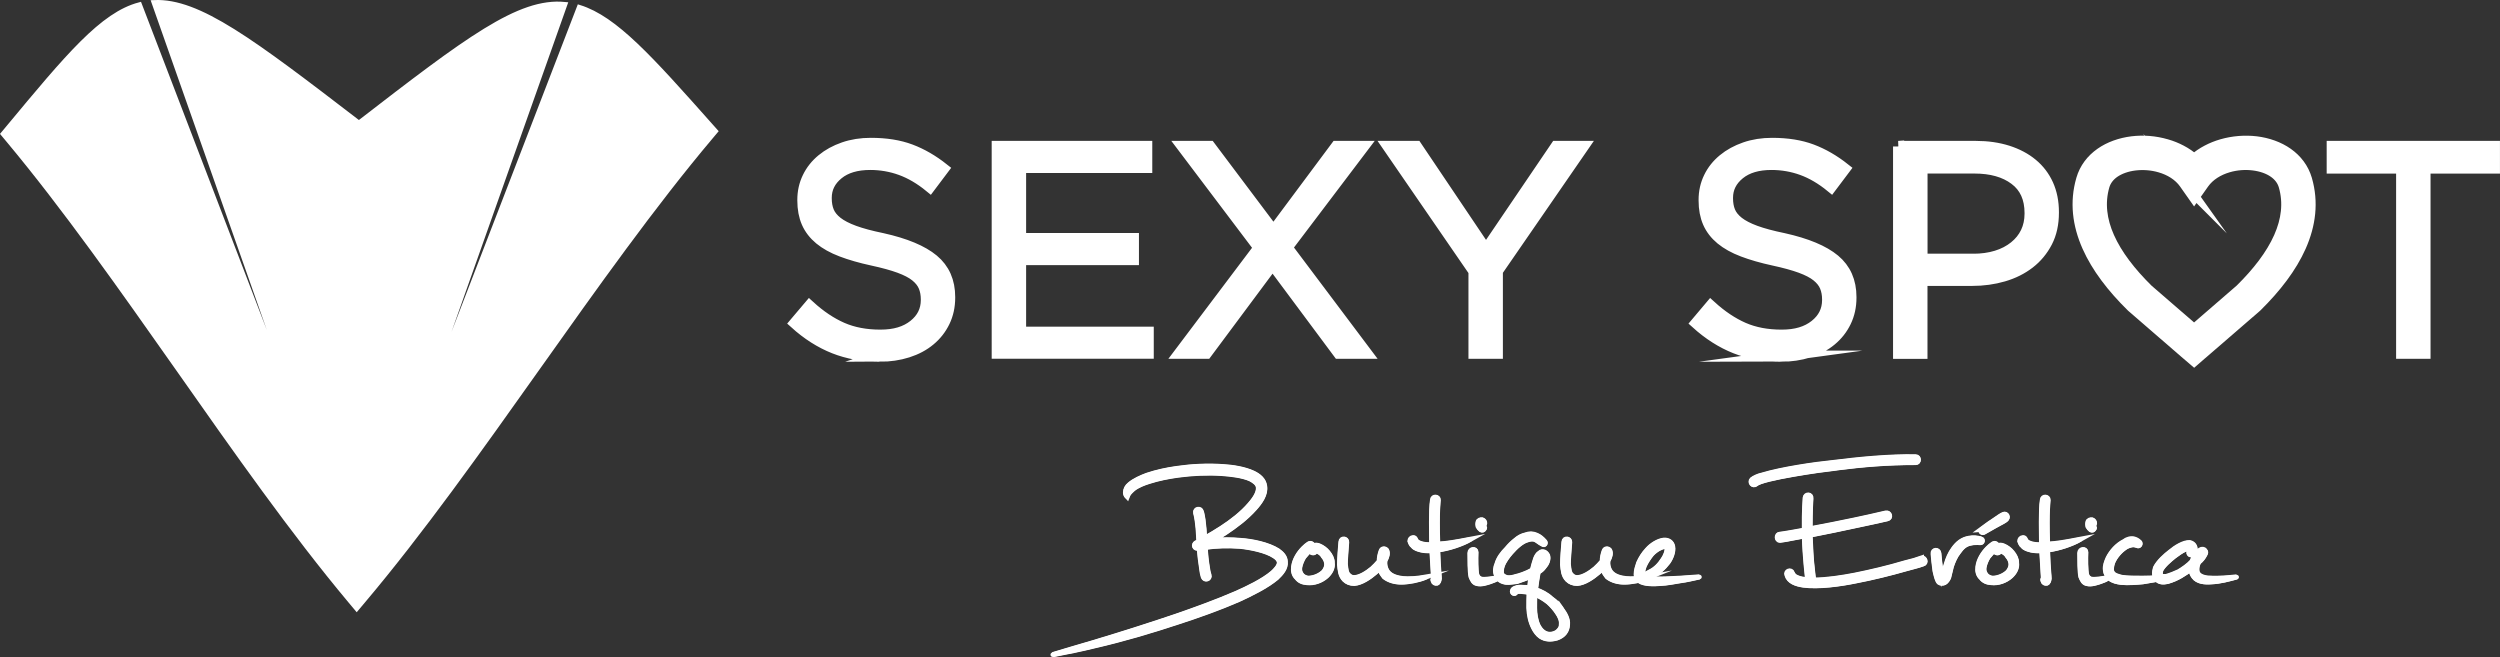 <?xml version="1.0" encoding="UTF-8"?><svg id="Layer_2" xmlns="http://www.w3.org/2000/svg" viewBox="0 0 487.87 128.23"><rect x="0" y="0" width="487.87" height="128.23" fill="#333333" stroke="none"/><defs><style>.cls-1,.cls-2{stroke-miterlimit:22.93;stroke-width:2.17px;}.cls-1,.cls-2,.cls-3,.cls-4,.cls-5{fill:#fff;stroke:#fff;}.cls-1,.cls-4{fill-rule:evenodd;}.cls-3{stroke-linejoin:round;stroke-width:.88px;}.cls-4,.cls-5{stroke-miterlimit:10;}</style></defs><g id="Layer_1-2"><path class="cls-5" d="m1.51,25.1C13.3,10.91,19.98,2.87,27.21.95l37.49,97.8L30.09.51c8.66-.37,19.04,7.49,39.95,23.54C91.19,7.72,101.33.01,110.21.88l-34.67,97.87L113.06,1.46c6.99,2.19,13.85,9.89,25.6,23.11l.93,1.04-.9,1.07c-11.27,13.36-22.56,29.27-33.84,45.17-11.33,15.97-22.66,31.94-34.01,45.39l-1.23,1.46-1.23-1.47c-11.19-13.37-22.35-29.26-33.51-45.15C23.73,56.26,12.61,40.43,1.51,27.16l-.86-1.03.86-1.03h0Z"/><path class="cls-1" d="m171.61,69.51c-3.23,0-6.18-.53-8.85-1.59-2.67-1.06-5.22-2.68-7.64-4.87l2.83-3.34c2.11,1.92,4.25,3.35,6.4,4.29s4.63,1.41,7.44,1.41,4.91-.64,6.54-1.93c1.63-1.29,2.45-2.93,2.45-4.93v-.12c0-.92-.15-1.76-.46-2.51-.31-.75-.85-1.43-1.62-2.05-.77-.62-1.84-1.17-3.2-1.67-1.37-.5-3.11-.98-5.24-1.44-2.31-.5-4.32-1.08-6.03-1.73-1.72-.65-3.13-1.44-4.25-2.36-1.11-.92-1.95-2-2.49-3.23-.54-1.23-.81-2.67-.81-4.32v-.12c0-1.58.33-3.04.98-4.38.65-1.35,1.58-2.51,2.77-3.49,1.19-.98,2.59-1.75,4.21-2.31,1.61-.56,3.38-.84,5.3-.84,2.96,0,5.54.41,7.75,1.24,2.21.83,4.35,2.07,6.43,3.72l-2.65,3.52c-1.88-1.54-3.78-2.65-5.68-3.34-1.9-.69-3.89-1.04-5.97-1.04-2.65,0-4.75.62-6.28,1.87-1.54,1.25-2.31,2.8-2.31,4.64v.12c0,.96.15,1.82.46,2.57.31.75.86,1.44,1.67,2.08.81.63,1.92,1.21,3.34,1.73,1.42.52,3.25,1.01,5.48,1.47,4.5,1,7.81,2.38,9.94,4.15,2.13,1.77,3.2,4.19,3.2,7.26v.12c0,1.73-.35,3.3-1.03,4.7-.68,1.4-1.62,2.6-2.83,3.6-1.2,1-2.64,1.77-4.33,2.31-1.69.54-3.54.81-5.53.81h0Zm23-40.93h29.17v4.09h-24.62v13.89h22.02v4.09h-22.02v14.18h24.91v4.09h-29.46V28.58h0Zm51.08,19.77l-14.93-19.77h5.36l12.39,16.49,12.28-16.49h5.3l-14.93,19.72,15.51,20.64h-5.42l-12.91-17.35-12.91,17.35h-5.25l15.51-20.58h0Zm41.97,4.61l-16.78-24.39h5.53l13.58,20.18,13.69-20.18h5.3l-16.78,24.33v16.03h-4.55v-15.97h0Zm59.84,16.55c-3.23,0-6.18-.53-8.85-1.59-2.67-1.06-5.22-2.68-7.64-4.87l2.82-3.34c2.11,1.92,4.25,3.35,6.4,4.29,2.15.94,4.63,1.41,7.44,1.41s4.91-.64,6.54-1.93c1.63-1.29,2.45-2.93,2.45-4.93v-.12c0-.92-.15-1.76-.46-2.51-.31-.75-.85-1.43-1.62-2.05-.77-.62-1.84-1.17-3.2-1.67-1.37-.5-3.11-.98-5.24-1.44-2.31-.5-4.32-1.08-6.03-1.73-1.72-.65-3.13-1.44-4.25-2.36-1.11-.92-1.95-2-2.49-3.23-.54-1.23-.81-2.67-.81-4.32v-.12c0-1.58.33-3.04.98-4.38.65-1.35,1.58-2.51,2.77-3.49,1.19-.98,2.59-1.75,4.21-2.31,1.61-.56,3.38-.84,5.3-.84,2.96,0,5.54.41,7.75,1.24,2.21.83,4.35,2.07,6.43,3.72l-2.65,3.52c-1.88-1.54-3.78-2.65-5.68-3.34-1.9-.69-3.89-1.04-5.97-1.04-2.65,0-4.75.62-6.28,1.87-1.54,1.25-2.31,2.8-2.31,4.64v.12c0,.96.15,1.82.46,2.57.31.75.86,1.44,1.67,2.08.81.63,1.92,1.21,3.34,1.73,1.42.52,3.25,1.01,5.48,1.47,4.5,1,7.81,2.38,9.94,4.15,2.13,1.77,3.2,4.19,3.2,7.26v.12c0,1.73-.35,3.3-1.03,4.7-.68,1.4-1.62,2.6-2.83,3.6-1.2,1-2.64,1.77-4.33,2.31-1.69.54-3.54.81-5.53.81h0Zm37.56-18.91c1.65,0,3.17-.21,4.54-.63,1.37-.42,2.55-1.04,3.53-1.83.98-.79,1.74-1.72,2.26-2.81.52-1.08.78-2.3.78-3.64v-.12c0-2.89-.99-5.08-2.98-6.56-1.98-1.49-4.61-2.23-7.89-2.23h-10.23v17.81h10Zm-14.56-22.02h15.1c2.27,0,4.33.3,6.2.89,1.86.6,3.46,1.44,4.78,2.54,1.33,1.1,2.34,2.43,3.06,4.01.71,1.58,1.07,3.36,1.07,5.36v.12c0,2.19-.42,4.1-1.27,5.74-.85,1.63-1.99,3.01-3.43,4.12-1.44,1.11-3.12,1.95-5.04,2.51-1.92.56-3.96.84-6.11.84h-9.8v14.24h-4.55V28.58h0Zm98.18,4.21h-13.55v-4.21h31.65v4.21h-13.55v36.15h-4.55v-36.15h0Z"/><path class="cls-2" d="m426.33,35.78c-1.11-1.57-2.86-2.64-4.82-3.2-1.57-.46-3.28-.58-4.89-.39h0c-1.55.19-2.97.68-4.08,1.45-.93.66-1.63,1.54-1.95,2.62-.97,3.35-.52,6.72.95,10.03,1.54,3.48,4.22,6.92,7.57,10.23l9.06,7.84,9.06-7.84c3.36-3.31,6.03-6.75,7.57-10.23,1.47-3.31,1.92-6.68.95-10.03-.32-1.09-1.02-1.97-1.95-2.63-1.1-.78-2.53-1.26-4.07-1.45h0c-1.61-.2-3.32-.07-4.89.39-1.96.57-3.71,1.64-4.82,3.2l-1.85,2.63-1.85-2.63h0Zm-3.56-7.55c2,.58,3.87,1.54,5.41,2.89,1.54-1.35,3.42-2.31,5.41-2.89,2.18-.63,4.51-.81,6.7-.55h0c2.26.28,4.4,1.03,6.13,2.25,1.74,1.23,3.06,2.92,3.69,5.07,1.29,4.46.73,8.85-1.16,13.11-1.81,4.07-4.83,7.99-8.58,11.68l-.11.1-10.58,9.15-.03.02-1.47,1.28-1.48-1.27-.03-.02h0s-10.58-9.16-10.58-9.16l-.11-.1c-3.75-3.69-6.77-7.6-8.58-11.68-1.89-4.26-2.45-8.66-1.16-13.11.62-2.15,1.95-3.84,3.69-5.07,1.73-1.22,3.88-1.97,6.13-2.25h0c2.18-.27,4.51-.09,6.69.55h0Z"/><path class="cls-4" d="m52.04,26.39c.55,0,1.04.22,1.4.58.36.36.58.85.58,1.4v.07s15.22,6.46,15.22,6.46l15.09-6.4s0-.08,0-.13c0-.54.22-1.04.58-1.4.36-.36.85-.58,1.4-.58s1.04.22,1.39.58h0c.36.36.58.85.58,1.4s-.22,1.04-.58,1.4c-.36.36-.85.58-1.4.58s-.99-.2-1.34-.53l-13.73,5.92,10.81,4.59c.31-.21.69-.34,1.1-.34.55,0,1.04.22,1.4.58h0c.36.36.58.85.58,1.4s-.22,1.04-.58,1.39h0c-.36.36-.85.58-1.39.58-.26,0-.51-.05-.74-.14l-11.31,5.64,8.59,4.29c.23-.09.48-.14.74-.14.54,0,1.04.22,1.39.58h0c.36.36.58.85.58,1.4s-.22,1.04-.58,1.39h0c-.36.36-.85.58-1.4.58-.15,0-.3-.02-.44-.05l-9.21,6.25,5.42,3.7c.29-.16.62-.26.97-.26.54,0,1.04.22,1.39.58h0c.36.36.58.85.58,1.4s-.22,1.04-.58,1.39h0c-.36.36-.85.58-1.39.58s-1.04-.22-1.39-.58h0c-.36-.36-.58-.85-.58-1.4,0-.11,0-.22.03-.33l-5.97-4.05-6.09,4.14c0,.08.02.16.02.25,0,.54-.22,1.04-.58,1.39h0c-.36.36-.85.58-1.39.58s-1.04-.22-1.4-.58h0c-.36-.36-.58-.85-.58-1.4s.22-1.04.58-1.4c.36-.36.85-.58,1.4-.58.38,0,.74.11,1.04.3l5.49-3.74-9.25-6.28c-.17.05-.35.07-.54.07-.55,0-1.04-.22-1.4-.58h0c-.36-.36-.58-.85-.58-1.4s.22-1.04.58-1.4c.36-.36.85-.58,1.4-.58.29,0,.56.06.81.17l8.65-4.32-11.37-5.67c-.25.11-.52.17-.81.17-.55,0-1.04-.22-1.4-.58h0c-.36-.36-.58-.85-.58-1.4s.22-1.04.58-1.39h0c.36-.36.85-.58,1.4-.58.43,0,.83.14,1.15.37l10.9-4.62-13.82-5.96c-.36.35-.85.57-1.39.57s-1.04-.22-1.4-.58c-.36-.36-.58-.85-.58-1.4s.22-1.04.58-1.4c.36-.36.85-.58,1.4-.58h0Zm17.19,36.29l-9.45-6.45c.08-.21.12-.44.12-.68,0-.18-.02-.35-.07-.52l9.4-4.69,9.28,4.63c-.06.18-.09.38-.09.57,0,.27.05.52.15.76l-9.35,6.38h0Zm0-26.1l11.93,5.15c0,.07-.01.15-.01.22,0,.19.03.37.08.54l-12,6-12.11-6.06c.04-.16.06-.32.06-.49,0-.06,0-.11,0-.17l12.06-5.2h0Z"/><path class="cls-3" d="m250.82,109.55c-.05-.9-.69-1.54-1.43-2.07-1.91-1.22-5.04-1.86-7.32-2.01-1.75-.16-3.6-.16-5.46,0,.8-.48,1.64-.95,2.44-1.48,2.07-1.38,4.13-2.92,5.78-4.77,1.06-1.17,2.23-2.76,1.96-4.35-.16-1.22-1.11-2.01-2.23-2.54-1.7-.8-4.08-1.17-5.94-1.27-2.92-.21-6.1-.05-8.96.37-1.96.27-3.92.69-5.83,1.33-1.11.42-2.49,1.01-3.39,1.8-.48.37-.8.95-.8,1.54,0,.32.11.58.32.8.21-.58.53-.9,1.17-1.48.85-.69,2.12-1.17,3.13-1.48,1.8-.58,3.71-.95,5.62-1.22,2.76-.37,5.83-.53,8.64-.32,1.64.11,3.98.37,5.51,1.06.69.37,1.43.85,1.54,1.59.16,1.17-.9,2.54-1.64,3.39-1.54,1.8-3.55,3.34-5.51,4.61-1.11.74-2.23,1.38-3.34,2.01-.05-1.22-.16-2.44-.32-3.66-.11-.53-.16-1.06-.32-1.54-.16-.74-1.27-.53-1.11.21.27,1.01.37,2.01.48,3.02.05.85.11,1.7.16,2.6-.21.11-.37.21-.58.27-.48.27-.42,1.22.64,1.01.11,1.27.27,2.76.48,4.03.05.48.16,1.11.32,1.59.27.74,1.33.37,1.11-.32-.16-.48-.27-1.01-.32-1.48-.21-1.22-.37-2.7-.42-3.98,2.12-.32,4.51-.37,6.79-.21,2.01.21,5.09.8,6.73,1.91.42.27.9.69.95,1.22.05.74-.8,1.59-1.33,2.07-1.86,1.59-4.98,3.07-7.16,4.03-3.66,1.59-7.9,3.13-11.72,4.45-4.35,1.48-10.13,3.34-15.96,5.09-3.6,1.06-5.99,1.75-8.06,2.39,2.76-.53,5.46-1.06,8.22-1.75,5.51-1.27,10.87-2.86,16.17-4.61,3.92-1.27,8.11-2.76,11.87-4.4,2.33-1.06,5.46-2.6,7.42-4.24.9-.85,1.86-1.91,1.7-3.18h0Zm9.17.27c0-.74-.37-1.43-.85-2.01-.42-.53-1.06-1.01-1.7-1.27-.37-.16-.8-.21-1.17,0-.11-.37-.48-.64-.9-.37-.32.21-.64.48-1.01.85-.9.9-1.75,2.23-1.91,3.6-.11.8.05,1.59.64,2.12.48.64,1.17.9,1.96.95,1.38.16,2.81-.37,3.82-1.27.74-.69,1.27-1.59,1.11-2.6h0Zm-1.8,1.91c-.9.8-2.17,1.17-3.02,1.11-.48-.11-.95-.32-1.22-.74-.32-.48-.37-.85-.32-1.33.11-.74.48-1.54.8-2.07.42-.48.8-.95,1.22-1.38.05.27.16.32.32.48.48.27.8-.21.8-.32.05,0,.21,0,.37.11.42.16.9.53,1.11.95.32.37.58.85.64,1.33.11.64-.21,1.38-.69,1.86h0Zm15.32,1.17c-1.17-.16-2.39-.58-2.92-1.59-.32-.58-.42-1.27-.32-1.91.37-.64.64-1.43.32-2.01-.32-.37-.9-.37-1.06.16-.21.58-.37,1.27-.37,2.01-.42.48-.9,1.01-1.38,1.43-.95.8-2.39,1.75-3.55,1.75-.42,0-.74-.16-1.06-.48-.48-.42-.53-1.22-.64-2.17,0-1.17.16-2.44.27-4.29.05-.69-1.06-.85-1.11-.05-.11,1.17-.27,3.18-.27,4.45.11,1.11.16,2.12.95,2.92.48.48,1.11.74,1.91.74,1.43-.11,3.02-1.22,4.13-2.17.27-.21.58-.53.8-.8.16.64.58,1.22.95,1.7.9.69,2.07,1.01,3.29,1.01,1.48,0,3.34-.37,4.77-.95-1.54.27-3.18.42-4.72.27h0Zm7.05-6.68c-.21-6.89.11-8.11.11-8.64.05-.64-1.06-.8-1.11,0-.32,1.96-.16,6.68-.16,8.75-.58,0-1.22,0-1.86-.16-.37-.11-.95-.27-1.17-.64-.16-.16-.16-.64-.64-.58-.32,0-.58.32-.58.64.11.32.27.74.58.95.37.48,1.01.64,1.64.8.64.16,1.38.16,2.07.11.11,1.75.32,5.41.32,5.41-.16.16-.16.37-.05.53.05.32.37.48.69.42.32-.11.42-.48.48-.9,0-.64-.16-1.17-.32-5.57,2.33-.32,4.77-1.17,6.36-2.07-3.34.64-4.35.8-6.36.95h0Zm10.13,6.79c-.58.05-1.59.21-1.91-.11-.32-.16-.42-.37-.58-.69-.21-.9-.21-3.13-.16-4.45,0-.74-1.17-.64-1.17.16,0,1.33,0,3.66.21,4.61.27.64.48,1.17,1.11,1.33.9.27,2.01-.16,2.54-.32.42-.16,1.11-.37,1.59-.69-.48,0-1.11.05-1.64.16h0Zm-2.23-10.28c.16.27.32.48.53.64.27.16.48.11.64-.16.27-.32-.16-.32-.05-.69,0,0,.16-.27.16-.32.05-.32-.16-.64-.48-.74-.32-.05-.74.11-.8.42,0,.05-.11.37,0,.85h0Zm16.33,16.22c-.48-.8-1.17-1.48-2.07-2.12-.85-.8-1.96-1.38-3.07-1.75.16-1.22.32-2.33.53-3.45.42-.21.8-.53,1.11-.95.58-.64.95-1.48.74-2.23-.16-.32-.32-.53-.64-.69-.32-.11-.64-.11-.9.16-.37.21-.64.69-.8,1.11-.21.69-.48,1.48-.64,2.23-1.17.69-2.7,1.17-3.23,1.27-.48.16-1.22.32-1.75.21-.48-.16-.9-.32-1.06-.85-.05-.42,0-.95.16-1.43.32-.95,1.06-1.91,1.7-2.65.48-.53,1.01-1.11,1.64-1.59.42-.32.95-.69,1.54-.85.48-.16.95-.27,1.48-.11.58.27.8.58,1.54.95.32.27.69-.21.37-.53-.53-.58-.95-.95-1.59-1.22-.69-.32-1.43-.32-2.12-.05-.74.16-1.38.53-1.86.95-.69.53-1.27,1.11-1.8,1.75-.8.8-1.59,1.8-1.91,2.92-.32.74-.42,1.54-.11,2.23.32.9,1.06,1.27,1.91,1.38.74.05,1.38-.11,2.07-.16.74-.27,1.91-.64,2.81-1.06-.16.8-.27,1.54-.32,2.39-.42-.16-.8-.16-1.27-.16-.48-.05-1.11-.05-1.54.16-.32.11-.48.27-.53.48-.16.48.48.74.64.32.05-.16.32-.16.53-.21.27,0,.58,0,.9.05.37,0,.8.11,1.17.16-.05.95-.05,2.07-.05,3.02.05,1.38.32,2.7.95,3.92.32.64.8,1.27,1.33,1.64.95.64,2.07.64,3.18.32,1.38-.48,2.01-1.43,2.07-2.6.11-1.06-.48-2.07-1.11-2.97h0Zm-3.82-9.91c.11.37-.16.69-.37,1.01.05-.32.21-.69.37-1.01h0Zm3.76,12.78c0,.74-.42,1.22-.9,1.59-.8.48-1.8.58-2.6,0-.48-.32-.8-.8-1.06-1.27-.48-1.01-.69-2.28-.69-3.5,0-.85,0-1.8.05-2.7.95.42,1.86.95,2.65,1.59.64.58,1.27,1.27,1.75,2.01.48.69.85,1.48.8,2.28h0Zm12.3-8.91c-1.17-.16-2.39-.58-2.92-1.59-.32-.58-.42-1.27-.32-1.91.37-.64.64-1.43.32-2.01-.32-.37-.9-.37-1.06.16-.21.58-.37,1.27-.37,2.01-.42.48-.9,1.01-1.38,1.43-.95.8-2.39,1.75-3.55,1.75-.42,0-.74-.16-1.06-.48-.48-.42-.53-1.22-.64-2.17,0-1.17.16-2.44.27-4.29.05-.69-1.06-.85-1.11-.05-.11,1.17-.27,3.18-.27,4.45.11,1.11.16,2.12.95,2.92.48.48,1.11.74,1.91.74,1.43-.11,3.02-1.22,4.13-2.17.27-.21.58-.53.8-.8.16.64.58,1.22.95,1.7.9.69,2.07,1.01,3.29,1.01,1.48,0,3.34-.37,4.77-.95-1.54.27-3.18.42-4.72.27h0Zm10.81-.05c-1.27.05-2.54.16-3.82.16-.8,0-1.91,0-2.7-.16.37-.16.69-.32,1.01-.48,1.27-.58,2.33-1.54,3.18-2.65.58-.8,1.11-2.12.9-3.07-.16-.8-.8-1.27-1.7-1.22-1.11.11-2.44.95-3.23,1.86-.74.8-1.27,1.64-1.7,2.6-.21.64-.48,1.43-.48,2.17,0,.48.16.95.58,1.27.95.69,2.92.64,4.14.53,1.27-.05,2.6-.32,3.87-.53,1.27-.16,2.54-.48,3.76-.74-1.27.11-2.54.16-3.82.27h0Zm-6.94-2.49c.32-.69.9-1.59,1.43-2.23.95-1.01,2.01-1.43,2.49-1.48.32-.11.48.05.48.21.16.64-.32,1.75-.74,2.33-.64,1.01-1.48,1.91-2.6,2.44-.42.27-.95.48-1.43.74-.11-.58.16-1.43.37-2.01h0Zm37.06-18.98c5.78-.74,10.39-1.11,15.9-1.11.69,0,.69-1.11,0-1.11-4.88-.11-11.13.48-16.06,1.11-3.76.37-10.18,1.33-13.84,2.44-.8.16-1.7.58-2.07.9-.48.53.21,1.33.8.85,1.17-1.17,13.2-2.86,15.27-3.07h0Zm17.02,17.55c-.9.32-1.75.58-3.29.95-3.18.95-6.57,1.75-9.75,2.39-2.49.48-5.51.95-8.06.95.11-.21,0-.16-.16-1.8-.32-2.49-.37-4.93-.48-7,1.59-.32,3.13-.64,4.72-.95,3.39-.74,6.89-1.43,10.34-2.23.8-.16.48-1.27-.27-1.11-.69.16-4.19,1.01-10.34,2.23-1.48.32-2.92.53-4.45.85,0-3.5.16-5.94.16-5.94.11-.8-1.01-.9-1.11-.11,0,0-.21,2.65-.16,6.31-4.29.8-4.77.8-4.77.8-.69,0-.69,1.17,0,1.17.48,0,4.29-.8,4.77-.85.11,4.19.58,7.79.64,8.59-.69-.11-1.48-.16-2.12-.48-.42-.16-.74-.48-.9-.9-.21-.69-1.33-.32-1.01.42.37,1.27,1.75,1.75,3.18,1.96,2.92.42,7.32-.21,10.18-.8,3.34-.64,6.73-1.48,9.91-2.39,1.06-.32,2.17-.53,3.29-.95.69-.16.37-1.27-.32-1.11h0Zm11.66-3.71c-.8-.27-1.59-.32-2.39-.16-1.27.21-2.23.95-3.02,2.07-.64.85-1.11,1.96-1.43,3.07-.32,1.06-.64,2.07-.74,2.33-.05-.42-.21-.95-.32-1.27-.16-1.11-.32-2.54-.37-3.29-.11-.8-1.22-.69-1.11.11.05.8.21,2.12.37,3.34.27,1.17.48,1.96.8,2.23.27.21.74.21,1.06.05.37-.21.64-.64.8-1.01.16-.58.32-1.27.53-2.17.32-.95.74-1.96,1.38-2.76.64-.9,1.27-1.54,2.28-1.75.64-.16,1.38-.16,2.01-.11.37,0,.53-.53.16-.69h0Zm6.89,4.61c0-.74-.37-1.43-.85-2.01-.42-.53-1.06-1.01-1.7-1.27-.37-.16-.8-.21-1.17,0-.11-.37-.48-.64-.9-.37-.32.21-.64.48-1.01.85-.9.9-1.75,2.23-1.91,3.6-.11.8.05,1.59.64,2.12.48.64,1.17.9,1.96.95,1.38.16,2.81-.37,3.82-1.27.74-.69,1.27-1.59,1.11-2.6h0Zm-1.8,1.91c-.9.8-2.17,1.17-3.02,1.11-.48-.11-.95-.32-1.22-.74-.32-.48-.37-.85-.32-1.33.11-.74.48-1.54.8-2.07.42-.48.8-.95,1.22-1.38.05.27.16.32.32.48.48.27.8-.21.8-.32.05,0,.21,0,.37.11.42.16.9.53,1.11.95.32.37.58.85.64,1.33.11.64-.21,1.38-.69,1.86h0Zm-5.04-8.43c-.32.27,0,.74.42.58.32-.16.48-.27,2.23-1.27,1.64-.9,1.8-.95,2.12-1.22v-.05c.58-.32.11-1.22-.48-.95-.48.21-.85.48-2.23,1.43-.32.16-1.64,1.17-2.07,1.48h0Zm12.88,2.92c-.21-6.89.11-8.11.11-8.64.05-.64-1.06-.8-1.11,0-.32,1.96-.16,6.68-.16,8.75-.58,0-1.22,0-1.86-.16-.37-.11-.95-.27-1.17-.64-.16-.16-.16-.64-.64-.58-.32,0-.58.32-.58.64.11.32.27.74.58.95.37.48,1.01.64,1.64.8.64.16,1.38.16,2.07.11.11,1.75.32,5.41.32,5.41-.16.16-.16.37-.05.53.05.32.37.48.69.42.32-.11.42-.48.48-.9,0-.64-.16-1.17-.32-5.57,2.33-.32,4.77-1.17,6.36-2.07-3.34.64-4.35.8-6.36.95h0Zm10.13,6.79c-.58.05-1.59.21-1.91-.11-.32-.16-.42-.37-.58-.69-.21-.9-.21-3.13-.16-4.45,0-.74-1.17-.64-1.17.16,0,1.33,0,3.66.21,4.61.27.64.48,1.17,1.11,1.33.9.27,2.01-.16,2.54-.32.42-.16,1.11-.37,1.59-.69-.48,0-1.11.05-1.64.16h0Zm-2.23-10.28c.16.27.32.48.53.64.27.16.48.11.64-.16.27-.32-.16-.32-.05-.69,0,0,.16-.27.16-.32.05-.32-.16-.64-.48-.74-.32-.05-.74.11-.8.42,0,.05-.11.37,0,.85h0Zm10.6,10.13c-1.17,0-2.86,0-4.03-.16-.58-.16-1.22-.32-1.59-.64-.27-.27-.42-.58-.42-.9,0-.53.16-1.27.42-1.75.64-1.27,1.75-2.28,2.6-2.76.42-.16.95-.42,1.54-.32.21.05.48.16.53.16.32.16.64-.27.48-.58-.16-.16-.53-.53-1.11-.69-.69-.16-1.43.05-1.96.48-1.38.69-2.49,1.96-3.13,3.23-.32.74-.64,1.54-.53,2.33.05.64.37,1.17.8,1.59.64.53,1.43.69,2.23.8,1.33.16,3.02,0,4.29-.11,1.91-.32,3.66-.64,5.57-.95-1.75.11-3.82.27-5.67.27h0Zm13.47,0c-.9,0-2.17-.16-2.65-.95-.21-.32-.32-1.22.16-2.17.58-.48.95-.95,1.27-1.59.16-.21.16-.53-.05-.69-.16-.27-.58-.32-.9-.11-.32.27-.64.58-.95,1.06-.21.32-.48.69-.64,1.17-.64.74-1.8,1.54-2.6,2.01-.8.37-1.59.69-2.49.95-.21,0-.85.05-1.01-.16-.11-.16-.16-.58,0-1.11.48-.95,1.75-2.01,2.6-2.7.64-.48,1.43-1.06,2.17-1.38.16,0,.85-.21.85,0,0,.11-.05.32-.05.42-.32.37.21.95.64.53.16-.05.37-.37.48-.85.05-.64-.32-1.22-1.06-1.38-1.17-.05-2.76.95-3.71,1.75-1.06.8-2.39,2.01-2.97,3.18-.21.74-.32,1.7.27,2.23.48.58,1.27.58,2.07.42.95-.27,1.8-.64,2.6-1.11.74-.42,1.43-.9,2.01-1.38,0,.58.21,1.11.53,1.54.74,1.01,2.17,1.11,3.45,1.01,1.59-.05,3.39-.53,4.93-.95-1.43.16-3.5.32-4.93.27h0Z"/><path class="cls-5" d="m250.82,109.55c-.05-.9-.69-1.54-1.43-2.07-1.91-1.22-5.04-1.86-7.32-2.01-1.75-.16-3.6-.16-5.46,0,.8-.48,1.64-.95,2.44-1.48,2.07-1.38,4.13-2.92,5.78-4.77,1.06-1.17,2.23-2.76,1.96-4.35-.16-1.22-1.11-2.01-2.23-2.54-1.7-.8-4.08-1.17-5.94-1.27-2.92-.21-6.1-.05-8.96.37-1.96.27-3.92.69-5.83,1.33-1.11.42-2.49,1.01-3.39,1.8-.48.37-.8.95-.8,1.54,0,.32.11.58.32.8.21-.58.53-.9,1.17-1.48.85-.69,2.12-1.17,3.13-1.48,1.8-.58,3.71-.95,5.62-1.22,2.76-.37,5.83-.53,8.64-.32,1.64.11,3.98.37,5.51,1.06.69.37,1.43.85,1.54,1.59.16,1.17-.9,2.54-1.64,3.39-1.54,1.8-3.55,3.34-5.51,4.61-1.11.74-2.23,1.38-3.34,2.01-.05-1.22-.16-2.44-.32-3.66-.11-.53-.16-1.06-.32-1.54-.16-.74-1.27-.53-1.11.21.27,1.01.37,2.01.48,3.02.05.85.11,1.7.16,2.6-.21.11-.37.21-.58.27-.48.27-.42,1.22.64,1.01.11,1.27.27,2.76.48,4.03.05.48.16,1.11.32,1.59.27.74,1.33.37,1.11-.32-.16-.48-.27-1.01-.32-1.48-.21-1.22-.37-2.7-.42-3.98,2.12-.32,4.51-.37,6.79-.21,2.01.21,5.09.8,6.73,1.91.42.27.9.69.95,1.22.05.74-.8,1.59-1.33,2.07-1.86,1.59-4.98,3.07-7.16,4.03-3.66,1.59-7.9,3.13-11.72,4.45-4.35,1.48-10.13,3.34-15.96,5.09-3.6,1.06-5.99,1.75-8.06,2.39,2.76-.53,5.46-1.06,8.22-1.75,5.51-1.27,10.87-2.86,16.17-4.61,3.92-1.27,8.11-2.76,11.87-4.4,2.33-1.06,5.46-2.6,7.42-4.24.9-.85,1.86-1.91,1.7-3.18h0Z"/><path class="cls-5" d="m259.99,109.82c0-.74-.37-1.43-.85-2.01-.42-.53-1.06-1.01-1.7-1.27-.37-.16-.8-.21-1.17,0-.11-.37-.48-.64-.9-.37-.32.21-.64.48-1.01.85-.9.9-1.75,2.23-1.91,3.6-.11.8.05,1.59.64,2.12.48.64,1.17.9,1.96.95,1.38.16,2.81-.37,3.82-1.27.74-.69,1.27-1.59,1.11-2.6h0Zm-1.8,1.91c-.9.8-2.17,1.17-3.02,1.11-.48-.11-.95-.32-1.22-.74-.32-.48-.37-.85-.32-1.33.11-.74.48-1.54.8-2.07.42-.48.8-.95,1.22-1.38.05.27.16.32.32.48.48.27.8-.21.8-.32.05,0,.21,0,.37.11.42.16.9.53,1.11.95.32.37.58.85.64,1.33.11.64-.21,1.38-.69,1.86h0Z"/><path class="cls-5" d="m273.51,112.89c-1.17-.16-2.39-.58-2.92-1.59-.32-.58-.42-1.27-.32-1.91.37-.64.64-1.43.32-2.01-.32-.37-.9-.37-1.06.16-.21.58-.37,1.27-.37,2.01-.42.48-.9,1.01-1.38,1.43-.95.8-2.39,1.75-3.55,1.75-.42,0-.74-.16-1.06-.48-.48-.42-.53-1.22-.64-2.17,0-1.17.16-2.44.27-4.29.05-.69-1.06-.85-1.11-.05-.11,1.17-.27,3.18-.27,4.45.11,1.11.16,2.12.95,2.92.48.48,1.11.74,1.91.74,1.43-.11,3.02-1.22,4.13-2.17.27-.21.58-.53.8-.8.16.64.58,1.22.95,1.7.9.69,2.07,1.01,3.29,1.01,1.48,0,3.34-.37,4.77-.95-1.54.27-3.18.42-4.72.27h0Z"/><path class="cls-5" d="m280.56,106.21c-.21-6.89.11-8.11.11-8.64.05-.64-1.06-.8-1.11,0-.32,1.96-.16,6.68-.16,8.75-.58,0-1.22,0-1.86-.16-.37-.11-.95-.27-1.17-.64-.16-.16-.16-.64-.64-.58-.32,0-.58.32-.58.64.11.32.27.74.58.95.37.48,1.01.64,1.64.8.64.16,1.38.16,2.07.11.11,1.75.32,5.41.32,5.41-.16.16-.16.37-.05.53.05.32.37.48.69.42.32-.11.42-.48.48-.9,0-.64-.16-1.17-.32-5.57,2.33-.32,4.77-1.17,6.36-2.07-3.34.64-4.35.8-6.36.95h0Z"/><path class="cls-5" d="m290.68,113c-.58.05-1.59.21-1.91-.11-.32-.16-.42-.37-.58-.69-.21-.9-.21-3.13-.16-4.45,0-.74-1.17-.64-1.17.16,0,1.33,0,3.66.21,4.61.27.64.48,1.17,1.11,1.33.9.27,2.01-.16,2.54-.32.42-.16,1.11-.37,1.59-.69-.48,0-1.11.05-1.64.16h0Zm-2.23-10.28c.16.27.32.48.53.64.27.16.48.11.64-.16.27-.32-.16-.32-.05-.69,0,0,.16-.27.16-.32.05-.32-.16-.64-.48-.74-.32-.05-.74.11-.8.42,0,.05-.11.37,0,.85h0Z"/><path class="cls-5" d="m304.78,118.94c-.48-.8-1.17-1.48-2.07-2.12-.85-.8-1.96-1.38-3.07-1.75.16-1.22.32-2.33.53-3.45.42-.21.8-.53,1.11-.95.58-.64.95-1.48.74-2.23-.16-.32-.32-.53-.64-.69-.32-.11-.64-.11-.9.16-.37.21-.64.69-.8,1.11-.21.69-.48,1.48-.64,2.23-1.17.69-2.7,1.17-3.23,1.27-.48.16-1.22.32-1.75.21-.48-.16-.9-.32-1.06-.85-.05-.42,0-.95.16-1.43.32-.95,1.06-1.91,1.7-2.65.48-.53,1.01-1.11,1.64-1.59.42-.32.95-.69,1.54-.85.48-.16.95-.27,1.48-.11.58.27.8.58,1.54.95.32.27.69-.21.37-.53-.53-.58-.95-.95-1.59-1.22-.69-.32-1.43-.32-2.12-.05-.74.16-1.38.53-1.86.95-.69.53-1.27,1.11-1.8,1.75-.8.8-1.59,1.8-1.91,2.92-.32.74-.42,1.54-.11,2.23.32.9,1.06,1.27,1.91,1.38.74.05,1.38-.11,2.07-.16.74-.27,1.91-.64,2.81-1.06-.16.8-.27,1.54-.32,2.39-.42-.16-.8-.16-1.27-.16-.48-.05-1.11-.05-1.54.16-.32.11-.48.27-.53.48-.16.48.48.74.64.32.05-.16.32-.16.53-.21.27,0,.58,0,.9.05.37,0,.8.11,1.17.16-.05.95-.05,2.07-.05,3.02.05,1.38.32,2.7.95,3.92.32.64.8,1.27,1.33,1.64.95.64,2.07.64,3.18.32,1.38-.48,2.01-1.43,2.07-2.6.11-1.06-.48-2.07-1.11-2.97h0Zm-3.82-9.91c.11.37-.16.69-.37,1.01.05-.32.21-.69.37-1.01h0Zm3.76,12.78c0,.74-.42,1.22-.9,1.59-.8.48-1.8.58-2.6,0-.48-.32-.8-.8-1.06-1.27-.48-1.01-.69-2.28-.69-3.5,0-.85,0-1.8.05-2.7.95.42,1.86.95,2.65,1.59.64.58,1.27,1.27,1.75,2.01.48.69.85,1.48.8,2.28h0Z"/><path class="cls-5" d="m317.03,112.89c-1.17-.16-2.39-.58-2.92-1.59-.32-.58-.42-1.27-.32-1.91.37-.64.64-1.43.32-2.01-.32-.37-.9-.37-1.06.16-.21.58-.37,1.27-.37,2.01-.42.48-.9,1.01-1.38,1.43-.95.8-2.39,1.75-3.55,1.75-.42,0-.74-.16-1.06-.48-.48-.42-.53-1.22-.64-2.17,0-1.17.16-2.44.27-4.29.05-.69-1.06-.85-1.11-.05-.11,1.17-.27,3.18-.27,4.45.11,1.11.16,2.12.95,2.92.48.48,1.11.74,1.91.74,1.43-.11,3.02-1.22,4.13-2.17.27-.21.58-.53.8-.8.16.64.58,1.22.95,1.7.9.69,2.07,1.01,3.29,1.01,1.48,0,3.34-.37,4.77-.95-1.54.27-3.18.42-4.72.27h0Z"/><path class="cls-5" d="m327.84,112.84c-1.27.05-2.54.16-3.82.16-.8,0-1.91,0-2.7-.16.37-.16.69-.32,1.01-.48,1.27-.58,2.33-1.54,3.18-2.65.58-.8,1.11-2.12.9-3.07-.16-.8-.8-1.27-1.7-1.22-1.11.11-2.44.95-3.23,1.86-.74.8-1.27,1.64-1.7,2.6-.21.64-.48,1.43-.48,2.17,0,.48.16.95.58,1.27.95.69,2.92.64,4.14.53,1.27-.05,2.6-.32,3.87-.53,1.27-.16,2.54-.48,3.76-.74-1.27.11-2.54.16-3.82.27h0Zm-6.94-2.49c.32-.69.9-1.59,1.43-2.23.95-1.01,2.01-1.43,2.49-1.48.32-.11.48.05.48.21.16.64-.32,1.75-.74,2.33-.64,1.01-1.48,1.91-2.6,2.44-.42.27-.95.48-1.43.74-.11-.58.16-1.43.37-2.01h0Z"/><path class="cls-5" d="m357.95,91.37c5.78-.74,10.39-1.11,15.9-1.11.69,0,.69-1.11,0-1.11-4.88-.11-11.13.48-16.06,1.11-3.76.37-10.18,1.33-13.84,2.44-.8.16-1.7.58-2.07.9-.48.53.21,1.33.8.85,1.17-1.17,13.2-2.86,15.27-3.07h0Zm17.02,17.55c-.9.32-1.75.58-3.29.95-3.18.95-6.57,1.75-9.75,2.39-2.49.48-5.51.95-8.06.95.11-.21,0-.16-.16-1.8-.32-2.49-.37-4.93-.48-7,1.59-.32,3.13-.64,4.72-.95,3.39-.74,6.89-1.43,10.34-2.23.8-.16.48-1.27-.27-1.11-.69.16-4.19,1.01-10.34,2.23-1.48.32-2.92.53-4.45.85,0-3.5.16-5.94.16-5.94.11-.8-1.01-.9-1.11-.11,0,0-.21,2.65-.16,6.31-4.29.8-4.77.8-4.77.8-.69,0-.69,1.17,0,1.17.48,0,4.29-.8,4.77-.85.11,4.19.58,7.79.64,8.59-.69-.11-1.48-.16-2.12-.48-.42-.16-.74-.48-.9-.9-.21-.69-1.33-.32-1.01.42.37,1.27,1.75,1.75,3.18,1.96,2.92.42,7.32-.21,10.18-.8,3.34-.64,6.73-1.48,9.91-2.39,1.06-.32,2.17-.53,3.29-.95.69-.16.37-1.27-.32-1.11h0Z"/><path class="cls-5" d="m386.63,105.21c-.8-.27-1.59-.32-2.39-.16-1.27.21-2.23.95-3.02,2.07-.64.85-1.11,1.96-1.43,3.07-.32,1.06-.64,2.07-.74,2.33-.05-.42-.21-.95-.32-1.27-.16-1.11-.32-2.54-.37-3.29-.11-.8-1.22-.69-1.11.11.05.8.21,2.12.37,3.34.27,1.17.48,1.96.8,2.23.27.21.74.21,1.06.05.37-.21.64-.64.8-1.01.16-.58.32-1.27.53-2.17.32-.95.74-1.96,1.38-2.76.64-.9,1.27-1.54,2.28-1.75.64-.16,1.38-.16,2.01-.11.37,0,.53-.53.16-.69h0Z"/><path class="cls-5" d="m393.53,109.82c0-.74-.37-1.43-.85-2.01-.42-.53-1.06-1.01-1.7-1.27-.37-.16-.8-.21-1.17,0-.11-.37-.48-.64-.9-.37-.32.21-.64.48-1.01.85-.9.9-1.75,2.23-1.91,3.6-.11.8.05,1.59.64,2.12.48.64,1.17.9,1.96.95,1.38.16,2.81-.37,3.82-1.27.74-.69,1.27-1.59,1.11-2.6h0Zm-1.8,1.91c-.9.8-2.17,1.17-3.02,1.11-.48-.11-.95-.32-1.22-.74-.32-.48-.37-.85-.32-1.33.11-.74.48-1.54.8-2.07.42-.48.8-.95,1.22-1.38.05.27.16.32.32.48.48.27.8-.21.8-.32.05,0,.21,0,.37.11.42.16.9.53,1.11.95.32.37.58.85.64,1.33.11.64-.21,1.38-.69,1.86h0Zm-5.04-8.43c-.32.27,0,.74.42.58.32-.16.48-.27,2.23-1.27,1.64-.9,1.8-.95,2.12-1.22v-.05c.58-.32.11-1.22-.48-.95-.48.21-.85.48-2.23,1.43-.32.16-1.64,1.17-2.07,1.48h0Z"/><path class="cls-5" d="m399.57,106.21c-.21-6.89.11-8.11.11-8.64.05-.64-1.06-.8-1.11,0-.32,1.96-.16,6.68-.16,8.75-.58,0-1.22,0-1.86-.16-.37-.11-.95-.27-1.17-.64-.16-.16-.16-.64-.64-.58-.32,0-.58.32-.58.64.11.32.27.74.58.95.37.48,1.01.64,1.64.8.64.16,1.38.16,2.07.11.11,1.75.32,5.41.32,5.41-.16.16-.16.37-.05.53.05.32.37.48.69.42.32-.11.42-.48.48-.9,0-.64-.16-1.17-.32-5.57,2.33-.32,4.77-1.17,6.36-2.07-3.34.64-4.35.8-6.36.95h0Z"/><path class="cls-5" d="m409.69,113c-.58.05-1.59.21-1.91-.11-.32-.16-.42-.37-.58-.69-.21-.9-.21-3.13-.16-4.45,0-.74-1.17-.64-1.17.16,0,1.33,0,3.66.21,4.61.27.64.48,1.17,1.11,1.33.9.27,2.01-.16,2.54-.32.42-.16,1.11-.37,1.59-.69-.48,0-1.11.05-1.64.16h0Zm-2.23-10.28c.16.27.32.48.53.64.27.16.48.11.64-.16.27-.32-.16-.32-.05-.69,0,0,.16-.27.16-.32.05-.32-.16-.64-.48-.74-.32-.05-.74.11-.8.42,0,.05-.11.37,0,.85h0Z"/><path class="cls-5" d="m418.07,112.84c-1.17,0-2.86,0-4.03-.16-.58-.16-1.22-.32-1.59-.64-.27-.27-.42-.58-.42-.9,0-.53.16-1.27.42-1.75.64-1.27,1.75-2.28,2.6-2.76.42-.16.95-.42,1.54-.32.21.05.48.16.53.16.32.16.64-.27.48-.58-.16-.16-.53-.53-1.11-.69-.69-.16-1.43.05-1.96.48-1.38.69-2.49,1.96-3.13,3.23-.32.74-.64,1.54-.53,2.33.05.64.37,1.17.8,1.59.64.53,1.43.69,2.23.8,1.33.16,3.02,0,4.29-.11,1.91-.32,3.66-.64,5.57-.95-1.75.11-3.82.27-5.67.27h0Z"/><path class="cls-5" d="m431.54,112.84c-.9,0-2.17-.16-2.65-.95-.21-.32-.32-1.22.16-2.17.58-.48.95-.95,1.27-1.59.16-.21.16-.53-.05-.69-.16-.27-.58-.32-.9-.11-.32.27-.64.58-.95,1.06-.21.32-.48.69-.64,1.17-.64.74-1.8,1.54-2.6,2.01-.8.37-1.59.69-2.49.95-.21,0-.85.05-1.01-.16-.11-.16-.16-.58,0-1.11.48-.95,1.75-2.01,2.6-2.7.64-.48,1.43-1.06,2.17-1.38.16,0,.85-.21.85,0,0,.11-.05.32-.05.42-.32.37.21.95.64.53.16-.05.37-.37.48-.85.05-.64-.32-1.22-1.06-1.38-1.17-.05-2.76.95-3.71,1.75-1.06.8-2.39,2.01-2.97,3.18-.21.74-.32,1.7.27,2.23.48.58,1.27.58,2.07.42.95-.27,1.8-.64,2.6-1.11.74-.42,1.43-.9,2.01-1.38,0,.58.21,1.11.53,1.54.74,1.01,2.17,1.11,3.45,1.01,1.59-.05,3.39-.53,4.93-.95-1.43.16-3.5.32-4.93.27h0Z"/></g></svg>